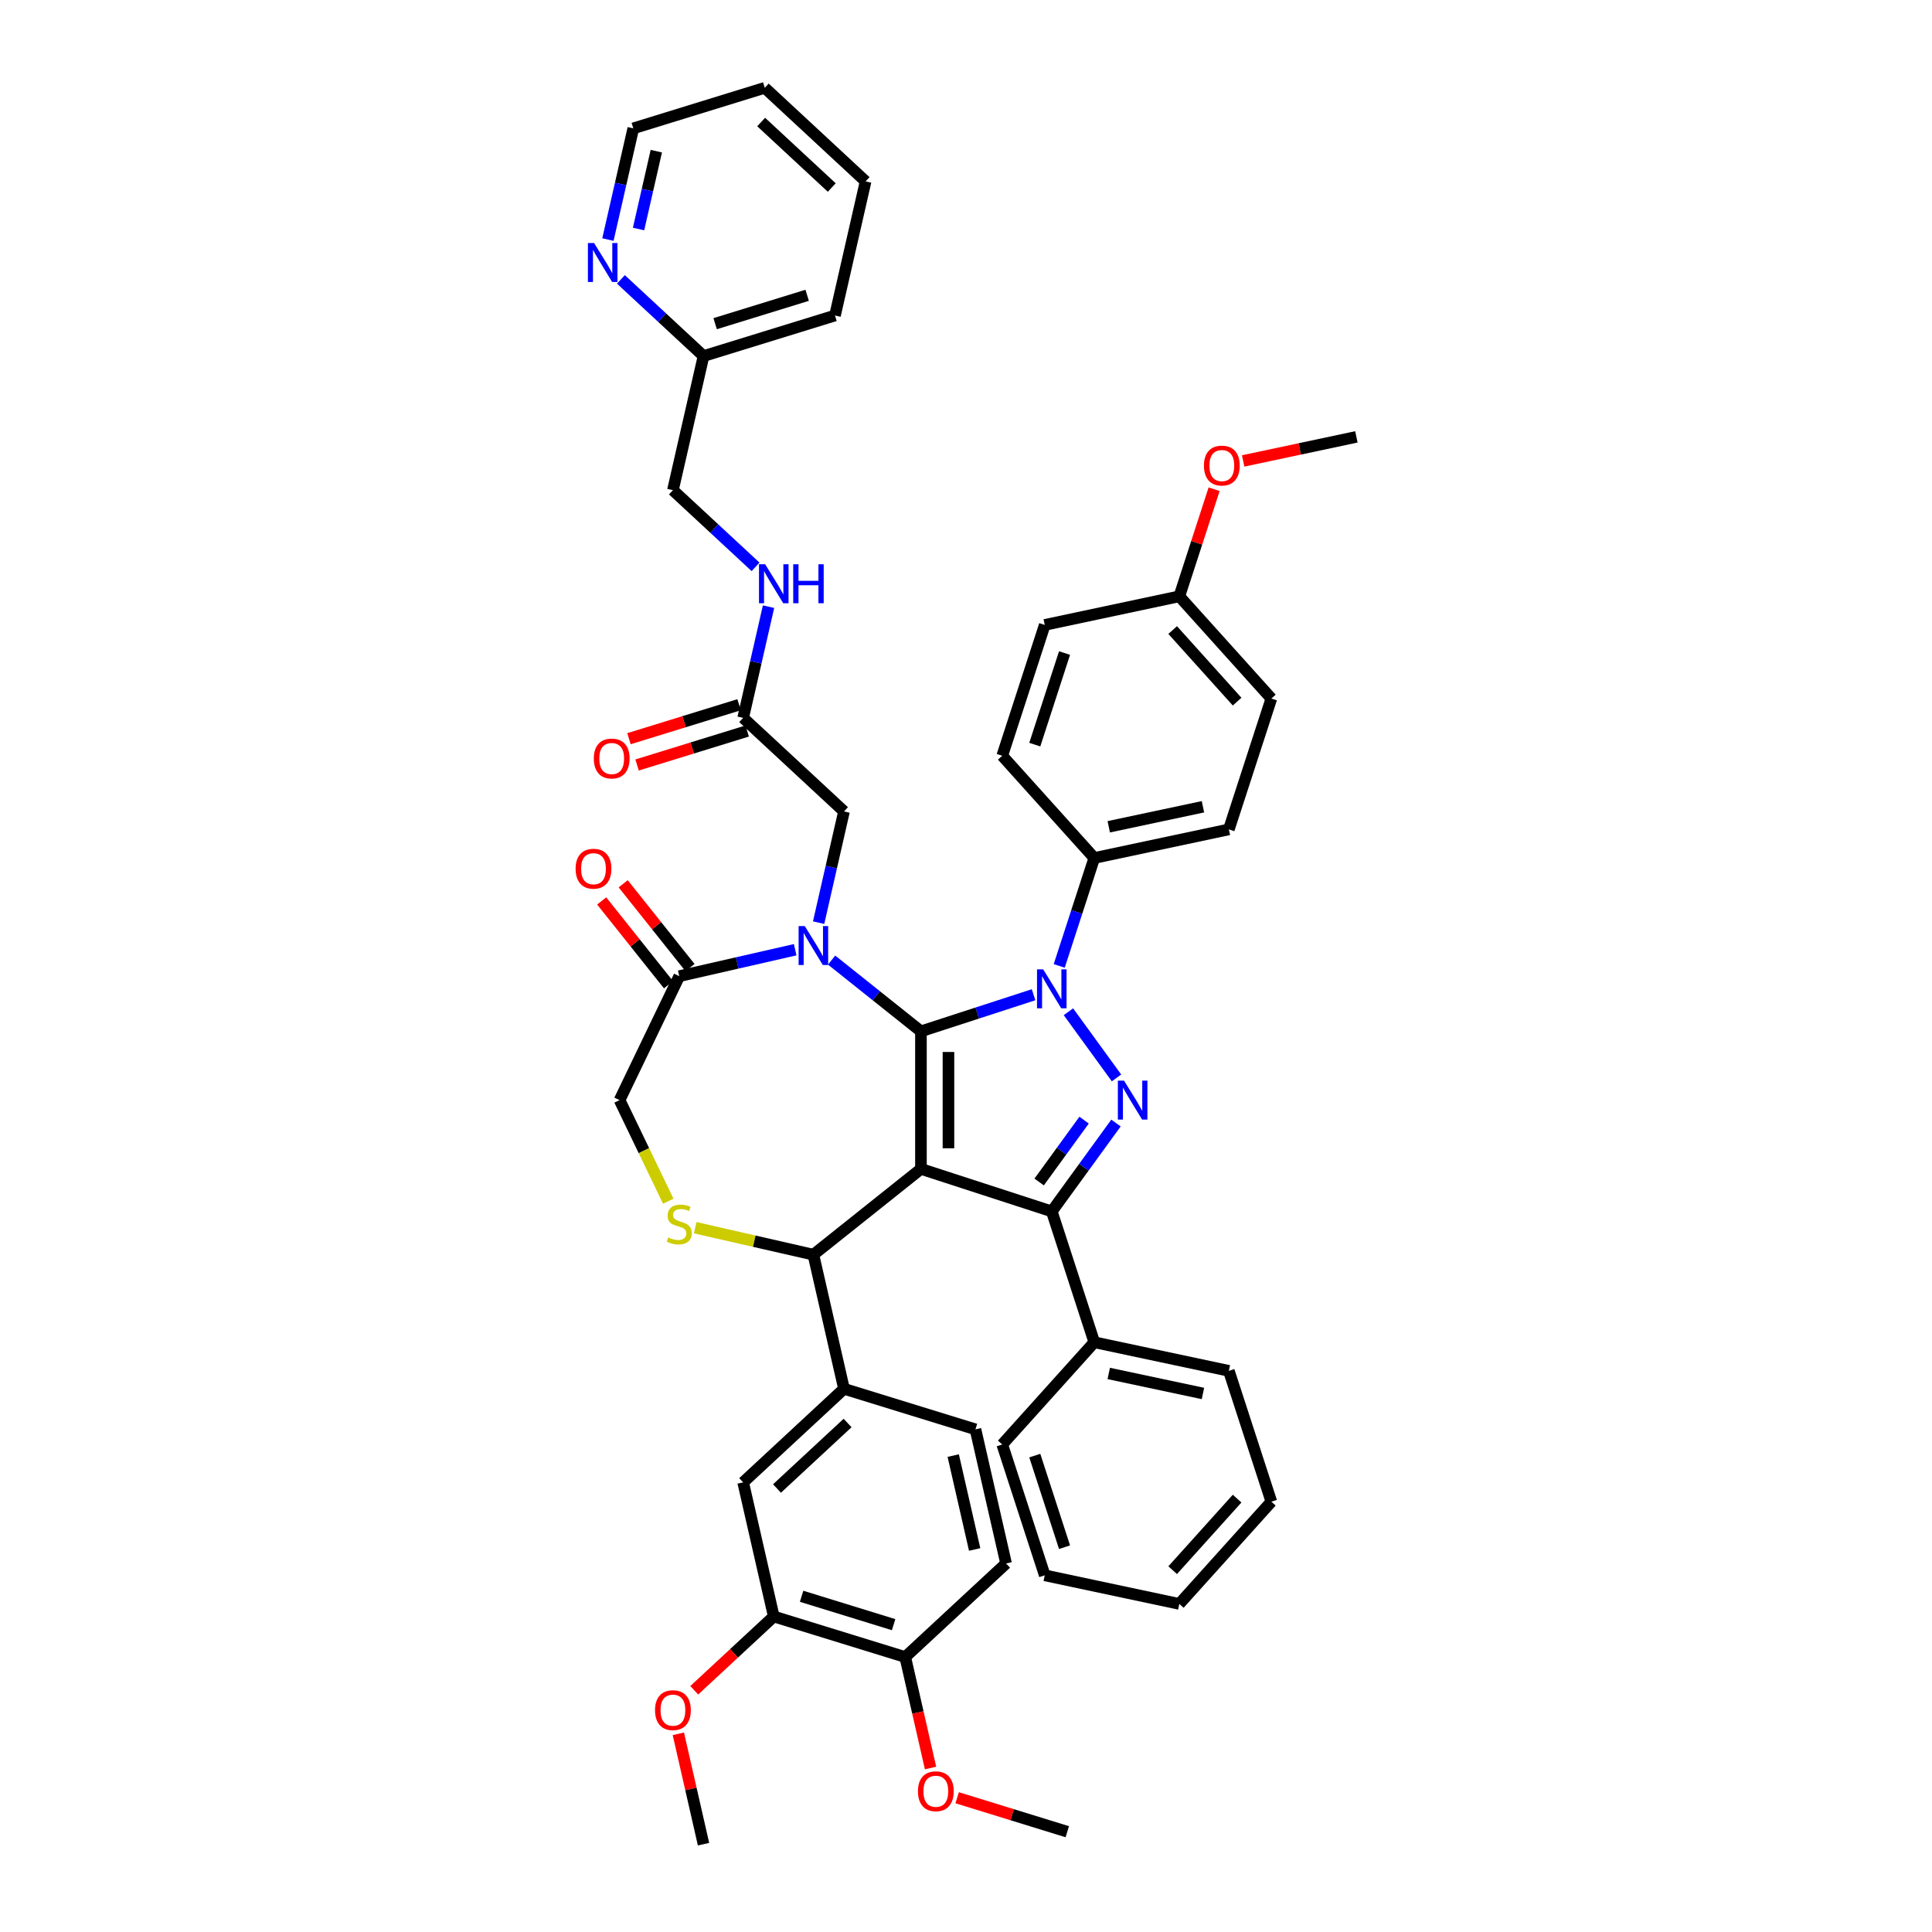 <?xml version='1.0' encoding='iso-8859-1'?>
<svg version='1.1' baseProfile='full'
              xmlns='http://www.w3.org/2000/svg'
                      xmlns:rdkit='http://www.rdkit.org/xml'
                      xmlns:xlink='http://www.w3.org/1999/xlink'
                  xml:space='preserve'
width='1000px' height='1000px' viewBox='0 0 1000 1000'>
<!-- END OF HEADER -->
<rect style='opacity:1.0;fill:#FFFFFF;stroke:none' width='1000' height='1000' x='0' y='0'> </rect>
<path class='bond-0' d='M 548.254,499.951 L 557.329,472.022' style='fill:none;fill-rule:evenodd;stroke:#0000FF;stroke-width:6px;stroke-linecap:butt;stroke-linejoin:miter;stroke-opacity:1' />
<path class='bond-0' d='M 557.329,472.022 L 566.404,444.093' style='fill:none;fill-rule:evenodd;stroke:#000000;stroke-width:6px;stroke-linecap:butt;stroke-linejoin:miter;stroke-opacity:1' />
<path class='bond-1' d='M 534.972,514.877 L 505.826,524.347' style='fill:none;fill-rule:evenodd;stroke:#0000FF;stroke-width:6px;stroke-linecap:butt;stroke-linejoin:miter;stroke-opacity:1' />
<path class='bond-1' d='M 505.826,524.347 L 476.679,533.818' style='fill:none;fill-rule:evenodd;stroke:#000000;stroke-width:6px;stroke-linecap:butt;stroke-linejoin:miter;stroke-opacity:1' />
<path class='bond-2' d='M 553.019,523.677 L 577.901,557.924' style='fill:none;fill-rule:evenodd;stroke:#0000FF;stroke-width:6px;stroke-linecap:butt;stroke-linejoin:miter;stroke-opacity:1' />
<path class='bond-3' d='M 544.4,627.027 L 566.404,694.748' style='fill:none;fill-rule:evenodd;stroke:#000000;stroke-width:6px;stroke-linecap:butt;stroke-linejoin:miter;stroke-opacity:1' />
<path class='bond-4' d='M 544.4,627.027 L 476.679,605.023' style='fill:none;fill-rule:evenodd;stroke:#000000;stroke-width:6px;stroke-linecap:butt;stroke-linejoin:miter;stroke-opacity:1' />
<path class='bond-5' d='M 544.4,627.027 L 561.017,604.155' style='fill:none;fill-rule:evenodd;stroke:#000000;stroke-width:6px;stroke-linecap:butt;stroke-linejoin:miter;stroke-opacity:1' />
<path class='bond-5' d='M 561.017,604.155 L 577.635,581.283' style='fill:none;fill-rule:evenodd;stroke:#0000FF;stroke-width:6px;stroke-linecap:butt;stroke-linejoin:miter;stroke-opacity:1' />
<path class='bond-5' d='M 537.864,611.795 L 549.496,595.785' style='fill:none;fill-rule:evenodd;stroke:#000000;stroke-width:6px;stroke-linecap:butt;stroke-linejoin:miter;stroke-opacity:1' />
<path class='bond-5' d='M 549.496,595.785 L 561.128,579.774' style='fill:none;fill-rule:evenodd;stroke:#0000FF;stroke-width:6px;stroke-linecap:butt;stroke-linejoin:miter;stroke-opacity:1' />
<path class='bond-6' d='M 448.035,93.887 L 395.837,45.455' style='fill:none;fill-rule:evenodd;stroke:#000000;stroke-width:6px;stroke-linecap:butt;stroke-linejoin:miter;stroke-opacity:1' />
<path class='bond-6' d='M 430.519,97.061 L 393.98,63.159' style='fill:none;fill-rule:evenodd;stroke:#000000;stroke-width:6px;stroke-linecap:butt;stroke-linejoin:miter;stroke-opacity:1' />
<path class='bond-7' d='M 448.035,93.887 L 432.19,163.307' style='fill:none;fill-rule:evenodd;stroke:#000000;stroke-width:6px;stroke-linecap:butt;stroke-linejoin:miter;stroke-opacity:1' />
<path class='bond-8' d='M 476.679,605.023 L 476.679,533.818' style='fill:none;fill-rule:evenodd;stroke:#000000;stroke-width:6px;stroke-linecap:butt;stroke-linejoin:miter;stroke-opacity:1' />
<path class='bond-8' d='M 490.92,594.343 L 490.92,544.498' style='fill:none;fill-rule:evenodd;stroke:#000000;stroke-width:6px;stroke-linecap:butt;stroke-linejoin:miter;stroke-opacity:1' />
<path class='bond-9' d='M 476.679,605.023 L 421.008,649.419' style='fill:none;fill-rule:evenodd;stroke:#000000;stroke-width:6px;stroke-linecap:butt;stroke-linejoin:miter;stroke-opacity:1' />
<path class='bond-10' d='M 476.679,533.818 L 453.558,515.379' style='fill:none;fill-rule:evenodd;stroke:#000000;stroke-width:6px;stroke-linecap:butt;stroke-linejoin:miter;stroke-opacity:1' />
<path class='bond-10' d='M 453.558,515.379 L 430.436,496.94' style='fill:none;fill-rule:evenodd;stroke:#0000FF;stroke-width:6px;stroke-linecap:butt;stroke-linejoin:miter;stroke-opacity:1' />
<path class='bond-11' d='M 411.581,491.573 L 381.584,498.42' style='fill:none;fill-rule:evenodd;stroke:#0000FF;stroke-width:6px;stroke-linecap:butt;stroke-linejoin:miter;stroke-opacity:1' />
<path class='bond-11' d='M 381.584,498.42 L 351.588,505.266' style='fill:none;fill-rule:evenodd;stroke:#000000;stroke-width:6px;stroke-linecap:butt;stroke-linejoin:miter;stroke-opacity:1' />
<path class='bond-12' d='M 423.716,477.559 L 430.285,448.78' style='fill:none;fill-rule:evenodd;stroke:#0000FF;stroke-width:6px;stroke-linecap:butt;stroke-linejoin:miter;stroke-opacity:1' />
<path class='bond-12' d='M 430.285,448.78 L 436.853,420.001' style='fill:none;fill-rule:evenodd;stroke:#000000;stroke-width:6px;stroke-linecap:butt;stroke-linejoin:miter;stroke-opacity:1' />
<path class='bond-13' d='M 351.588,505.266 L 320.693,569.421' style='fill:none;fill-rule:evenodd;stroke:#000000;stroke-width:6px;stroke-linecap:butt;stroke-linejoin:miter;stroke-opacity:1' />
<path class='bond-14' d='M 357.155,500.827 L 339.857,479.136' style='fill:none;fill-rule:evenodd;stroke:#000000;stroke-width:6px;stroke-linecap:butt;stroke-linejoin:miter;stroke-opacity:1' />
<path class='bond-14' d='M 339.857,479.136 L 322.56,457.446' style='fill:none;fill-rule:evenodd;stroke:#FF0000;stroke-width:6px;stroke-linecap:butt;stroke-linejoin:miter;stroke-opacity:1' />
<path class='bond-14' d='M 346.021,509.706 L 328.723,488.016' style='fill:none;fill-rule:evenodd;stroke:#000000;stroke-width:6px;stroke-linecap:butt;stroke-linejoin:miter;stroke-opacity:1' />
<path class='bond-14' d='M 328.723,488.016 L 311.426,466.325' style='fill:none;fill-rule:evenodd;stroke:#FF0000;stroke-width:6px;stroke-linecap:butt;stroke-linejoin:miter;stroke-opacity:1' />
<path class='bond-15' d='M 320.693,569.421 L 333.291,595.58' style='fill:none;fill-rule:evenodd;stroke:#000000;stroke-width:6px;stroke-linecap:butt;stroke-linejoin:miter;stroke-opacity:1' />
<path class='bond-15' d='M 333.291,595.58 L 345.889,621.74' style='fill:none;fill-rule:evenodd;stroke:#CCCC00;stroke-width:6px;stroke-linecap:butt;stroke-linejoin:miter;stroke-opacity:1' />
<path class='bond-16' d='M 359.833,635.457 L 390.421,642.438' style='fill:none;fill-rule:evenodd;stroke:#CCCC00;stroke-width:6px;stroke-linecap:butt;stroke-linejoin:miter;stroke-opacity:1' />
<path class='bond-16' d='M 390.421,642.438 L 421.008,649.419' style='fill:none;fill-rule:evenodd;stroke:#000000;stroke-width:6px;stroke-linecap:butt;stroke-linejoin:miter;stroke-opacity:1' />
<path class='bond-17' d='M 421.008,649.419 L 436.853,718.84' style='fill:none;fill-rule:evenodd;stroke:#000000;stroke-width:6px;stroke-linecap:butt;stroke-linejoin:miter;stroke-opacity:1' />
<path class='bond-18' d='M 436.853,420.001 L 384.656,371.569' style='fill:none;fill-rule:evenodd;stroke:#000000;stroke-width:6px;stroke-linecap:butt;stroke-linejoin:miter;stroke-opacity:1' />
<path class='bond-19' d='M 382.557,364.765 L 354.054,373.556' style='fill:none;fill-rule:evenodd;stroke:#000000;stroke-width:6px;stroke-linecap:butt;stroke-linejoin:miter;stroke-opacity:1' />
<path class='bond-19' d='M 354.054,373.556 L 325.551,382.348' style='fill:none;fill-rule:evenodd;stroke:#FF0000;stroke-width:6px;stroke-linecap:butt;stroke-linejoin:miter;stroke-opacity:1' />
<path class='bond-19' d='M 386.754,378.373 L 358.252,387.165' style='fill:none;fill-rule:evenodd;stroke:#000000;stroke-width:6px;stroke-linecap:butt;stroke-linejoin:miter;stroke-opacity:1' />
<path class='bond-19' d='M 358.252,387.165 L 329.749,395.957' style='fill:none;fill-rule:evenodd;stroke:#FF0000;stroke-width:6px;stroke-linecap:butt;stroke-linejoin:miter;stroke-opacity:1' />
<path class='bond-20' d='M 384.656,371.569 L 391.224,342.79' style='fill:none;fill-rule:evenodd;stroke:#000000;stroke-width:6px;stroke-linecap:butt;stroke-linejoin:miter;stroke-opacity:1' />
<path class='bond-20' d='M 391.224,342.79 L 397.793,314.011' style='fill:none;fill-rule:evenodd;stroke:#0000FF;stroke-width:6px;stroke-linecap:butt;stroke-linejoin:miter;stroke-opacity:1' />
<path class='bond-21' d='M 391.073,293.401 L 369.688,273.558' style='fill:none;fill-rule:evenodd;stroke:#0000FF;stroke-width:6px;stroke-linecap:butt;stroke-linejoin:miter;stroke-opacity:1' />
<path class='bond-21' d='M 369.688,273.558 L 348.303,253.716' style='fill:none;fill-rule:evenodd;stroke:#000000;stroke-width:6px;stroke-linecap:butt;stroke-linejoin:miter;stroke-opacity:1' />
<path class='bond-22' d='M 395.837,45.455 L 327.795,66.443' style='fill:none;fill-rule:evenodd;stroke:#000000;stroke-width:6px;stroke-linecap:butt;stroke-linejoin:miter;stroke-opacity:1' />
<path class='bond-23' d='M 327.795,66.443 L 321.226,95.222' style='fill:none;fill-rule:evenodd;stroke:#000000;stroke-width:6px;stroke-linecap:butt;stroke-linejoin:miter;stroke-opacity:1' />
<path class='bond-23' d='M 321.226,95.222 L 314.658,124' style='fill:none;fill-rule:evenodd;stroke:#0000FF;stroke-width:6px;stroke-linecap:butt;stroke-linejoin:miter;stroke-opacity:1' />
<path class='bond-23' d='M 339.708,78.245 L 335.11,98.391' style='fill:none;fill-rule:evenodd;stroke:#000000;stroke-width:6px;stroke-linecap:butt;stroke-linejoin:miter;stroke-opacity:1' />
<path class='bond-23' d='M 335.11,98.391 L 330.512,118.536' style='fill:none;fill-rule:evenodd;stroke:#0000FF;stroke-width:6px;stroke-linecap:butt;stroke-linejoin:miter;stroke-opacity:1' />
<path class='bond-24' d='M 321.378,144.611 L 342.763,164.453' style='fill:none;fill-rule:evenodd;stroke:#0000FF;stroke-width:6px;stroke-linecap:butt;stroke-linejoin:miter;stroke-opacity:1' />
<path class='bond-24' d='M 342.763,164.453 L 364.148,184.296' style='fill:none;fill-rule:evenodd;stroke:#000000;stroke-width:6px;stroke-linecap:butt;stroke-linejoin:miter;stroke-opacity:1' />
<path class='bond-25' d='M 400.5,836.693 L 468.543,857.681' style='fill:none;fill-rule:evenodd;stroke:#000000;stroke-width:6px;stroke-linecap:butt;stroke-linejoin:miter;stroke-opacity:1' />
<path class='bond-25' d='M 414.904,826.232 L 462.534,840.924' style='fill:none;fill-rule:evenodd;stroke:#000000;stroke-width:6px;stroke-linecap:butt;stroke-linejoin:miter;stroke-opacity:1' />
<path class='bond-26' d='M 400.5,836.693 L 384.656,767.272' style='fill:none;fill-rule:evenodd;stroke:#000000;stroke-width:6px;stroke-linecap:butt;stroke-linejoin:miter;stroke-opacity:1' />
<path class='bond-27' d='M 400.5,836.693 L 379.92,855.788' style='fill:none;fill-rule:evenodd;stroke:#000000;stroke-width:6px;stroke-linecap:butt;stroke-linejoin:miter;stroke-opacity:1' />
<path class='bond-27' d='M 379.92,855.788 L 359.34,874.884' style='fill:none;fill-rule:evenodd;stroke:#FF0000;stroke-width:6px;stroke-linecap:butt;stroke-linejoin:miter;stroke-opacity:1' />
<path class='bond-28' d='M 468.543,857.681 L 520.74,809.249' style='fill:none;fill-rule:evenodd;stroke:#000000;stroke-width:6px;stroke-linecap:butt;stroke-linejoin:miter;stroke-opacity:1' />
<path class='bond-29' d='M 468.543,857.681 L 475.098,886.403' style='fill:none;fill-rule:evenodd;stroke:#000000;stroke-width:6px;stroke-linecap:butt;stroke-linejoin:miter;stroke-opacity:1' />
<path class='bond-29' d='M 475.098,886.403 L 481.654,915.125' style='fill:none;fill-rule:evenodd;stroke:#FF0000;stroke-width:6px;stroke-linecap:butt;stroke-linejoin:miter;stroke-opacity:1' />
<path class='bond-30' d='M 384.656,767.272 L 436.853,718.84' style='fill:none;fill-rule:evenodd;stroke:#000000;stroke-width:6px;stroke-linecap:butt;stroke-linejoin:miter;stroke-opacity:1' />
<path class='bond-30' d='M 402.172,770.447 L 438.71,736.544' style='fill:none;fill-rule:evenodd;stroke:#000000;stroke-width:6px;stroke-linecap:butt;stroke-linejoin:miter;stroke-opacity:1' />
<path class='bond-31' d='M 566.404,444.093 L 636.054,429.289' style='fill:none;fill-rule:evenodd;stroke:#000000;stroke-width:6px;stroke-linecap:butt;stroke-linejoin:miter;stroke-opacity:1' />
<path class='bond-31' d='M 573.89,427.942 L 622.645,417.579' style='fill:none;fill-rule:evenodd;stroke:#000000;stroke-width:6px;stroke-linecap:butt;stroke-linejoin:miter;stroke-opacity:1' />
<path class='bond-32' d='M 566.404,444.093 L 518.758,391.177' style='fill:none;fill-rule:evenodd;stroke:#000000;stroke-width:6px;stroke-linecap:butt;stroke-linejoin:miter;stroke-opacity:1' />
<path class='bond-33' d='M 610.411,308.652 L 658.057,361.568' style='fill:none;fill-rule:evenodd;stroke:#000000;stroke-width:6px;stroke-linecap:butt;stroke-linejoin:miter;stroke-opacity:1' />
<path class='bond-33' d='M 606.975,326.118 L 640.327,363.16' style='fill:none;fill-rule:evenodd;stroke:#000000;stroke-width:6px;stroke-linecap:butt;stroke-linejoin:miter;stroke-opacity:1' />
<path class='bond-34' d='M 610.411,308.652 L 619.417,280.936' style='fill:none;fill-rule:evenodd;stroke:#000000;stroke-width:6px;stroke-linecap:butt;stroke-linejoin:miter;stroke-opacity:1' />
<path class='bond-34' d='M 619.417,280.936 L 628.422,253.221' style='fill:none;fill-rule:evenodd;stroke:#FF0000;stroke-width:6px;stroke-linecap:butt;stroke-linejoin:miter;stroke-opacity:1' />
<path class='bond-35' d='M 610.411,308.652 L 540.762,323.456' style='fill:none;fill-rule:evenodd;stroke:#000000;stroke-width:6px;stroke-linecap:butt;stroke-linejoin:miter;stroke-opacity:1' />
<path class='bond-36' d='M 566.404,694.748 L 636.054,709.552' style='fill:none;fill-rule:evenodd;stroke:#000000;stroke-width:6px;stroke-linecap:butt;stroke-linejoin:miter;stroke-opacity:1' />
<path class='bond-36' d='M 573.89,710.899 L 622.645,721.262' style='fill:none;fill-rule:evenodd;stroke:#000000;stroke-width:6px;stroke-linecap:butt;stroke-linejoin:miter;stroke-opacity:1' />
<path class='bond-37' d='M 566.404,694.748 L 518.758,747.664' style='fill:none;fill-rule:evenodd;stroke:#000000;stroke-width:6px;stroke-linecap:butt;stroke-linejoin:miter;stroke-opacity:1' />
<path class='bond-38' d='M 636.054,709.552 L 658.057,777.273' style='fill:none;fill-rule:evenodd;stroke:#000000;stroke-width:6px;stroke-linecap:butt;stroke-linejoin:miter;stroke-opacity:1' />
<path class='bond-39' d='M 518.758,747.664 L 540.762,815.385' style='fill:none;fill-rule:evenodd;stroke:#000000;stroke-width:6px;stroke-linecap:butt;stroke-linejoin:miter;stroke-opacity:1' />
<path class='bond-39' d='M 535.603,753.421 L 551.005,800.826' style='fill:none;fill-rule:evenodd;stroke:#000000;stroke-width:6px;stroke-linecap:butt;stroke-linejoin:miter;stroke-opacity:1' />
<path class='bond-40' d='M 658.057,777.273 L 610.411,830.189' style='fill:none;fill-rule:evenodd;stroke:#000000;stroke-width:6px;stroke-linecap:butt;stroke-linejoin:miter;stroke-opacity:1' />
<path class='bond-40' d='M 640.327,775.681 L 606.975,812.723' style='fill:none;fill-rule:evenodd;stroke:#000000;stroke-width:6px;stroke-linecap:butt;stroke-linejoin:miter;stroke-opacity:1' />
<path class='bond-41' d='M 540.762,815.385 L 610.411,830.189' style='fill:none;fill-rule:evenodd;stroke:#000000;stroke-width:6px;stroke-linecap:butt;stroke-linejoin:miter;stroke-opacity:1' />
<path class='bond-42' d='M 636.054,429.289 L 658.057,361.568' style='fill:none;fill-rule:evenodd;stroke:#000000;stroke-width:6px;stroke-linecap:butt;stroke-linejoin:miter;stroke-opacity:1' />
<path class='bond-43' d='M 518.758,391.177 L 540.762,323.456' style='fill:none;fill-rule:evenodd;stroke:#000000;stroke-width:6px;stroke-linecap:butt;stroke-linejoin:miter;stroke-opacity:1' />
<path class='bond-43' d='M 535.603,385.42 L 551.005,338.015' style='fill:none;fill-rule:evenodd;stroke:#000000;stroke-width:6px;stroke-linecap:butt;stroke-linejoin:miter;stroke-opacity:1' />
<path class='bond-44' d='M 643.452,238.585 L 672.759,232.356' style='fill:none;fill-rule:evenodd;stroke:#FF0000;stroke-width:6px;stroke-linecap:butt;stroke-linejoin:miter;stroke-opacity:1' />
<path class='bond-44' d='M 672.759,232.356 L 702.065,226.126' style='fill:none;fill-rule:evenodd;stroke:#000000;stroke-width:6px;stroke-linecap:butt;stroke-linejoin:miter;stroke-opacity:1' />
<path class='bond-45' d='M 520.74,809.249 L 504.895,739.828' style='fill:none;fill-rule:evenodd;stroke:#000000;stroke-width:6px;stroke-linecap:butt;stroke-linejoin:miter;stroke-opacity:1' />
<path class='bond-45' d='M 504.479,802.005 L 493.388,753.41' style='fill:none;fill-rule:evenodd;stroke:#000000;stroke-width:6px;stroke-linecap:butt;stroke-linejoin:miter;stroke-opacity:1' />
<path class='bond-46' d='M 436.853,718.84 L 504.895,739.828' style='fill:none;fill-rule:evenodd;stroke:#000000;stroke-width:6px;stroke-linecap:butt;stroke-linejoin:miter;stroke-opacity:1' />
<path class='bond-47' d='M 351.108,897.415 L 357.628,925.98' style='fill:none;fill-rule:evenodd;stroke:#FF0000;stroke-width:6px;stroke-linecap:butt;stroke-linejoin:miter;stroke-opacity:1' />
<path class='bond-47' d='M 357.628,925.98 L 364.148,954.545' style='fill:none;fill-rule:evenodd;stroke:#000000;stroke-width:6px;stroke-linecap:butt;stroke-linejoin:miter;stroke-opacity:1' />
<path class='bond-48' d='M 495.424,930.506 L 523.927,939.298' style='fill:none;fill-rule:evenodd;stroke:#FF0000;stroke-width:6px;stroke-linecap:butt;stroke-linejoin:miter;stroke-opacity:1' />
<path class='bond-48' d='M 523.927,939.298 L 552.43,948.09' style='fill:none;fill-rule:evenodd;stroke:#000000;stroke-width:6px;stroke-linecap:butt;stroke-linejoin:miter;stroke-opacity:1' />
<path class='bond-49' d='M 364.148,184.296 L 432.19,163.307' style='fill:none;fill-rule:evenodd;stroke:#000000;stroke-width:6px;stroke-linecap:butt;stroke-linejoin:miter;stroke-opacity:1' />
<path class='bond-49' d='M 370.156,167.539 L 417.786,152.847' style='fill:none;fill-rule:evenodd;stroke:#000000;stroke-width:6px;stroke-linecap:butt;stroke-linejoin:miter;stroke-opacity:1' />
<path class='bond-50' d='M 364.148,184.296 L 348.303,253.716' style='fill:none;fill-rule:evenodd;stroke:#000000;stroke-width:6px;stroke-linecap:butt;stroke-linejoin:miter;stroke-opacity:1' />
<path  class='atom-0' d='M 539.943 501.731
L 546.55 512.412
Q 547.206 513.466, 548.259 515.374
Q 549.313 517.282, 549.37 517.396
L 549.37 501.731
L 552.048 501.731
L 552.048 521.897
L 549.285 521.897
L 542.193 510.219
Q 541.367 508.852, 540.484 507.285
Q 539.629 505.719, 539.373 505.234
L 539.373 521.897
L 536.753 521.897
L 536.753 501.731
L 539.943 501.731
' fill='#0000FF'/>
<path  class='atom-2' d='M 581.796 559.338
L 588.404 570.019
Q 589.059 571.072, 590.113 572.981
Q 591.167 574.889, 591.224 575.003
L 591.224 559.338
L 593.901 559.338
L 593.901 579.503
L 591.138 579.503
L 584.046 567.825
Q 583.22 566.458, 582.337 564.892
Q 581.483 563.325, 581.227 562.841
L 581.227 579.503
L 578.606 579.503
L 578.606 559.338
L 581.796 559.338
' fill='#0000FF'/>
<path  class='atom-6' d='M 416.551 479.339
L 423.159 490.02
Q 423.814 491.074, 424.868 492.982
Q 425.922 494.89, 425.979 495.004
L 425.979 479.339
L 428.656 479.339
L 428.656 499.504
L 425.893 499.504
L 418.801 487.827
Q 417.975 486.459, 417.092 484.893
Q 416.238 483.326, 415.981 482.842
L 415.981 499.504
L 413.361 499.504
L 413.361 479.339
L 416.551 479.339
' fill='#0000FF'/>
<path  class='atom-9' d='M 345.891 640.496
Q 346.119 640.581, 347.059 640.98
Q 347.999 641.379, 349.024 641.635
Q 350.078 641.863, 351.104 641.863
Q 353.012 641.863, 354.123 640.952
Q 355.234 640.012, 355.234 638.388
Q 355.234 637.277, 354.664 636.594
Q 354.123 635.91, 353.268 635.54
Q 352.414 635.17, 350.99 634.742
Q 349.195 634.201, 348.113 633.689
Q 347.059 633.176, 346.29 632.094
Q 345.55 631.011, 345.55 629.188
Q 345.55 626.653, 347.259 625.087
Q 348.996 623.52, 352.414 623.52
Q 354.749 623.52, 357.398 624.631
L 356.743 626.824
Q 354.322 625.828, 352.499 625.828
Q 350.534 625.828, 349.452 626.653
Q 348.369 627.451, 348.398 628.847
Q 348.398 629.929, 348.939 630.584
Q 349.509 631.239, 350.306 631.609
Q 351.132 631.98, 352.499 632.407
Q 354.322 632.977, 355.404 633.546
Q 356.487 634.116, 357.256 635.284
Q 358.053 636.423, 358.053 638.388
Q 358.053 641.179, 356.174 642.689
Q 354.322 644.17, 351.218 644.17
Q 349.423 644.17, 348.056 643.771
Q 346.717 643.401, 345.122 642.746
L 345.891 640.496
' fill='#CCCC00'/>
<path  class='atom-11' d='M 297.935 449.652
Q 297.935 444.81, 300.328 442.105
Q 302.72 439.399, 307.192 439.399
Q 311.664 439.399, 314.056 442.105
Q 316.449 444.81, 316.449 449.652
Q 316.449 454.551, 314.028 457.343
Q 311.607 460.105, 307.192 460.105
Q 302.749 460.105, 300.328 457.343
Q 297.935 454.58, 297.935 449.652
M 307.192 457.827
Q 310.268 457.827, 311.92 455.776
Q 313.6 453.697, 313.6 449.652
Q 313.6 445.693, 311.92 443.7
Q 310.268 441.677, 307.192 441.677
Q 304.116 441.677, 302.435 443.671
Q 300.783 445.665, 300.783 449.652
Q 300.783 453.725, 302.435 455.776
Q 304.116 457.827, 307.192 457.827
' fill='#FF0000'/>
<path  class='atom-14' d='M 307.357 392.614
Q 307.357 387.772, 309.749 385.066
Q 312.142 382.36, 316.613 382.36
Q 321.085 382.36, 323.478 385.066
Q 325.87 387.772, 325.87 392.614
Q 325.87 397.513, 323.449 400.304
Q 321.028 403.067, 316.613 403.067
Q 312.17 403.067, 309.749 400.304
Q 307.357 397.541, 307.357 392.614
M 316.613 400.788
Q 319.689 400.788, 321.341 398.738
Q 323.022 396.659, 323.022 392.614
Q 323.022 388.655, 321.341 386.661
Q 319.689 384.639, 316.613 384.639
Q 313.537 384.639, 311.857 386.633
Q 310.205 388.627, 310.205 392.614
Q 310.205 396.687, 311.857 398.738
Q 313.537 400.788, 316.613 400.788
' fill='#FF0000'/>
<path  class='atom-15' d='M 396.043 292.066
L 402.651 302.746
Q 403.306 303.8, 404.36 305.709
Q 405.414 307.617, 405.471 307.731
L 405.471 292.066
L 408.148 292.066
L 408.148 312.231
L 405.385 312.231
L 398.293 300.553
Q 397.467 299.186, 396.584 297.62
Q 395.73 296.053, 395.473 295.569
L 395.473 312.231
L 392.853 312.231
L 392.853 292.066
L 396.043 292.066
' fill='#0000FF'/>
<path  class='atom-15' d='M 410.569 292.066
L 413.303 292.066
L 413.303 300.639
L 423.614 300.639
L 423.614 292.066
L 426.348 292.066
L 426.348 312.231
L 423.614 312.231
L 423.614 302.917
L 413.303 302.917
L 413.303 312.231
L 410.569 312.231
L 410.569 292.066
' fill='#0000FF'/>
<path  class='atom-18' d='M 307.493 125.781
L 314.101 136.461
Q 314.756 137.515, 315.809 139.424
Q 316.863 141.332, 316.92 141.446
L 316.92 125.781
L 319.598 125.781
L 319.598 145.946
L 316.835 145.946
L 309.743 134.268
Q 308.917 132.901, 308.034 131.335
Q 307.179 129.768, 306.923 129.284
L 306.923 145.946
L 304.303 145.946
L 304.303 125.781
L 307.493 125.781
' fill='#0000FF'/>
<path  class='atom-34' d='M 623.158 240.988
Q 623.158 236.146, 625.551 233.44
Q 627.943 230.734, 632.415 230.734
Q 636.887 230.734, 639.279 233.44
Q 641.672 236.146, 641.672 240.988
Q 641.672 245.887, 639.251 248.678
Q 636.83 251.441, 632.415 251.441
Q 627.972 251.441, 625.551 248.678
Q 623.158 245.915, 623.158 240.988
M 632.415 249.162
Q 635.491 249.162, 637.143 247.112
Q 638.824 245.032, 638.824 240.988
Q 638.824 237.029, 637.143 235.035
Q 635.491 233.013, 632.415 233.013
Q 629.339 233.013, 627.659 235.007
Q 626.007 237, 626.007 240.988
Q 626.007 245.061, 627.659 247.112
Q 629.339 249.162, 632.415 249.162
' fill='#FF0000'/>
<path  class='atom-39' d='M 339.046 885.182
Q 339.046 880.34, 341.439 877.634
Q 343.831 874.928, 348.303 874.928
Q 352.775 874.928, 355.167 877.634
Q 357.56 880.34, 357.56 885.182
Q 357.56 890.081, 355.139 892.872
Q 352.718 895.635, 348.303 895.635
Q 343.86 895.635, 341.439 892.872
Q 339.046 890.109, 339.046 885.182
M 348.303 893.356
Q 351.379 893.356, 353.031 891.306
Q 354.711 889.226, 354.711 885.182
Q 354.711 881.223, 353.031 879.229
Q 351.379 877.207, 348.303 877.207
Q 345.227 877.207, 343.546 879.201
Q 341.894 881.194, 341.894 885.182
Q 341.894 889.255, 343.546 891.306
Q 345.227 893.356, 348.303 893.356
' fill='#FF0000'/>
<path  class='atom-40' d='M 475.131 927.158
Q 475.131 922.316, 477.523 919.611
Q 479.916 916.905, 484.387 916.905
Q 488.859 916.905, 491.252 919.611
Q 493.644 922.316, 493.644 927.158
Q 493.644 932.057, 491.223 934.849
Q 488.802 937.611, 484.387 937.611
Q 479.944 937.611, 477.523 934.849
Q 475.131 932.086, 475.131 927.158
M 484.387 935.333
Q 487.464 935.333, 489.116 933.282
Q 490.796 931.203, 490.796 927.158
Q 490.796 923.199, 489.116 921.206
Q 487.464 919.183, 484.387 919.183
Q 481.311 919.183, 479.631 921.177
Q 477.979 923.171, 477.979 927.158
Q 477.979 931.231, 479.631 933.282
Q 481.311 935.333, 484.387 935.333
' fill='#FF0000'/>
</svg>
